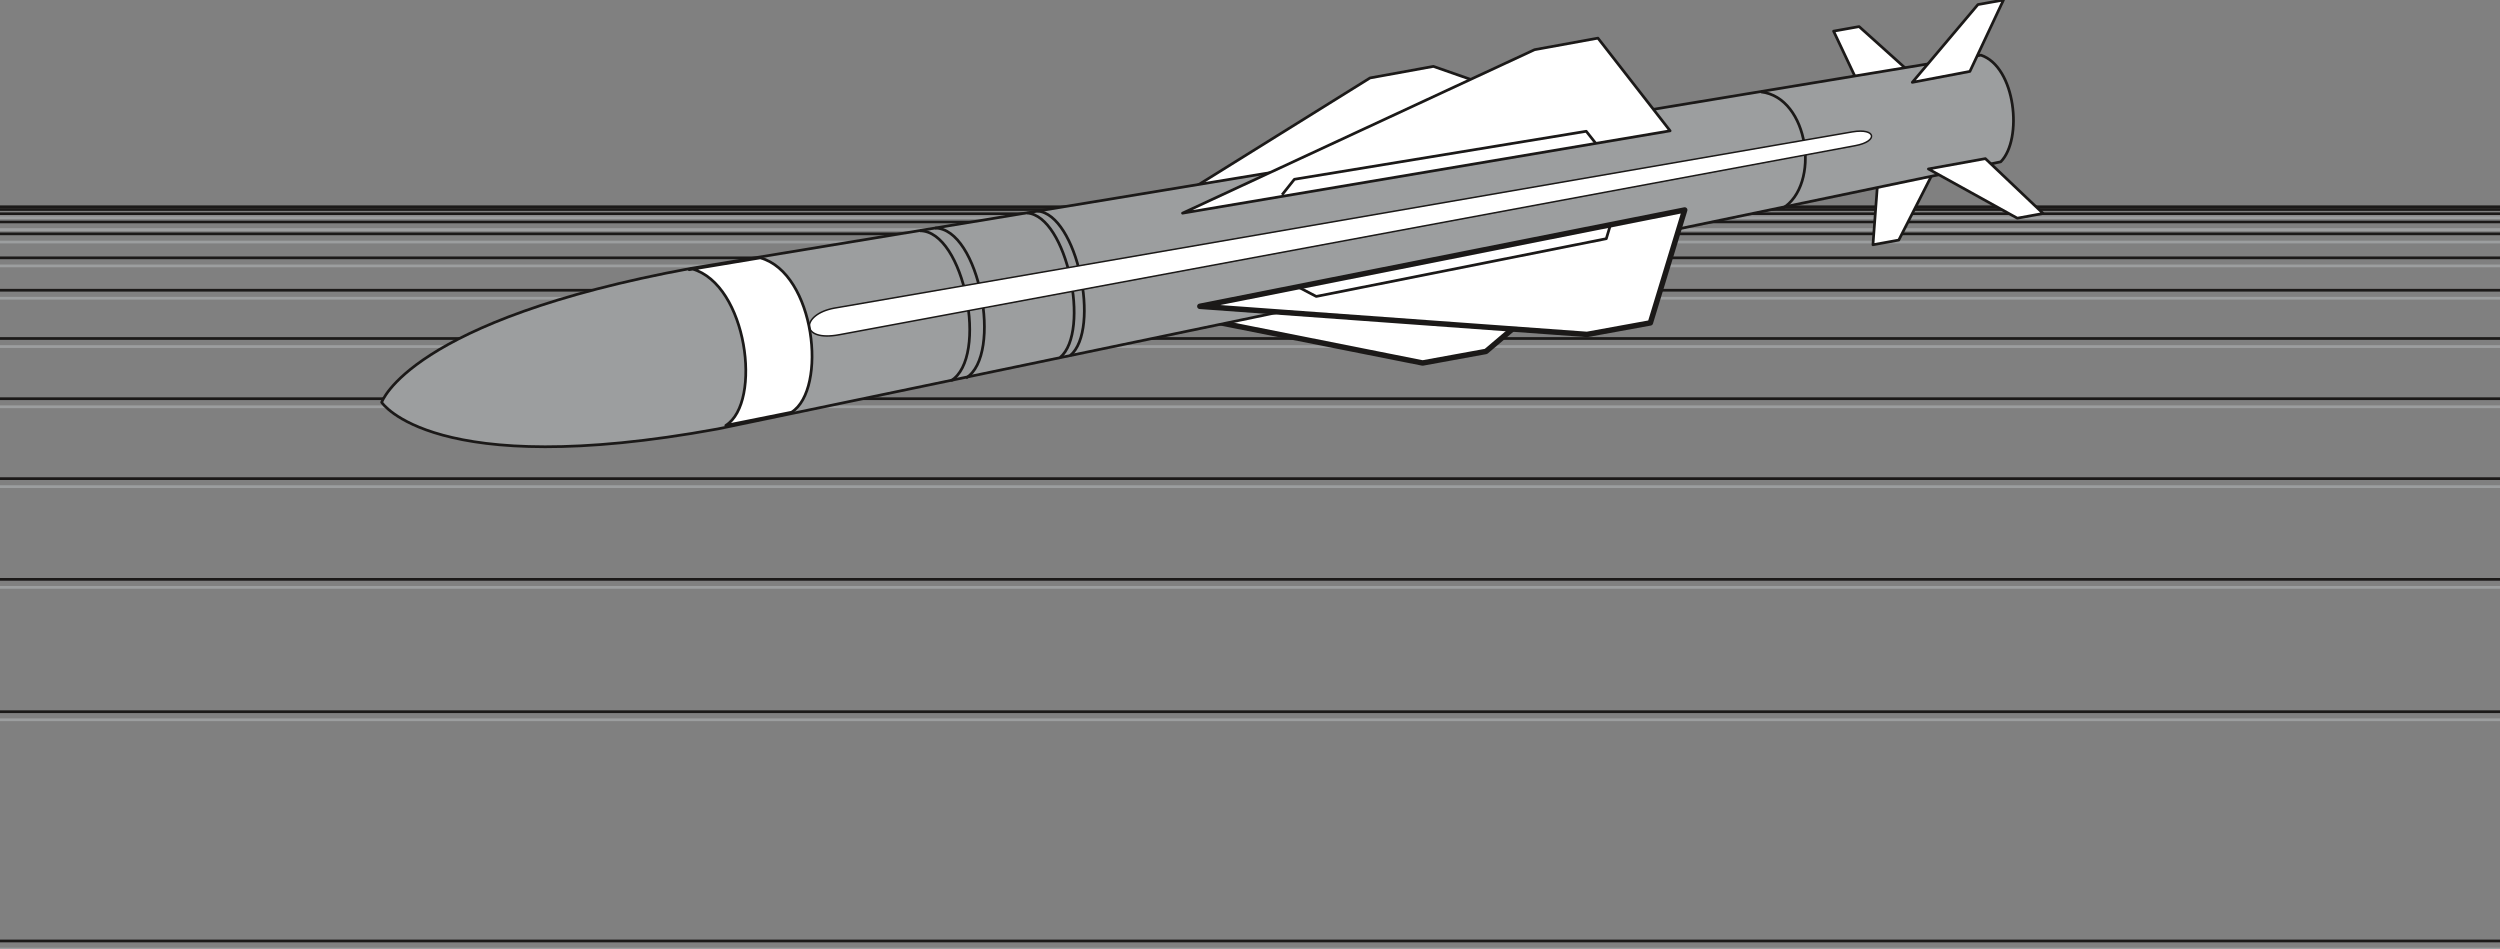 <svg xmlns="http://www.w3.org/2000/svg" xml:space="preserve" width="621.883" height="62.46mm" fill-rule="evenodd" stroke-linejoin="round" stroke-width="28.222" preserveAspectRatio="xMidYMid" version="1.2" viewBox="0 0 16454 6246"><rect x="0" y="0" width="16454" height="6246" fill="#808080" stroke="none"/><defs class="ClipPathGroup"><clipPath id="a" clipPathUnits="userSpaceOnUse"><path d="M0 0h16454v6246H0z"/></clipPath></defs><g class="SlideGroup"><g class="Slide" clip-path="url(#a)"><g class="Page"><g class="com.sun.star.drawing.PolyPolygonShape"><path fill="none" d="M5491 922h6700v1160H5491z" class="BoundingBox"/></g><g fill="none" class="com.sun.star.drawing.LineShape"><path d="M5490 917h6702v1170H5490z" class="BoundingBox"/><path stroke="#9C9E9F" stroke-linejoin="miter" stroke-width="10" d="M12190 922 5491 2081"/></g><g fill="none" class="com.sun.star.drawing.LineShape"><path d="M0 1502h16455v19H0z" class="BoundingBox"/><path stroke="#9C9E9F" stroke-linejoin="miter" stroke-width="18" d="M0 1511h16454"/></g><g fill="none" class="com.sun.star.drawing.LineShape"><path d="M0 1584h16455v19H0z" class="BoundingBox"/><path stroke="#9C9E9F" stroke-linejoin="miter" stroke-width="18" d="M0 1593h16454"/></g><g fill="none" class="com.sun.star.drawing.LineShape"><path d="M0 1741h16455v19H0z" class="BoundingBox"/><path stroke="#9C9E9F" stroke-linejoin="miter" stroke-width="18" d="M0 1750h16454"/></g><g fill="none" class="com.sun.star.drawing.LineShape"><path d="M0 1452h16455v19H0z" class="BoundingBox"/><path stroke="#9C9E9F" stroke-linejoin="miter" stroke-width="18" d="M0 1461h16454"/></g><g fill="none" class="com.sun.star.drawing.LineShape"><path d="M0 1424h16455v19H0z" class="BoundingBox"/><path stroke="#9C9E9F" stroke-linejoin="miter" stroke-width="18" d="M0 1433h16454"/></g><g fill="none" class="com.sun.star.drawing.LineShape"><path d="M0 1403h16455v19H0z" class="BoundingBox"/><path stroke="#9C9E9F" stroke-linejoin="miter" stroke-width="18" d="M0 1412h16454"/></g><g fill="none" class="com.sun.star.drawing.LineShape"><path d="M0 1954h16455v19H0z" class="BoundingBox"/><path stroke="#9C9E9F" stroke-linejoin="miter" stroke-width="18" d="M0 1963h16454"/></g><g fill="none" class="com.sun.star.drawing.LineShape"><path d="M0 2272h16455v19H0z" class="BoundingBox"/><path stroke="#9C9E9F" stroke-linejoin="miter" stroke-width="18" d="M0 2281h16454"/></g><g fill="none" class="com.sun.star.drawing.LineShape"><path d="M0 2668h16455v19H0z" class="BoundingBox"/><path stroke="#9C9E9F" stroke-linejoin="miter" stroke-width="18" d="M0 2677h16454"/></g><g fill="none" class="com.sun.star.drawing.LineShape"><path d="M0 3194h16455v19H0z" class="BoundingBox"/><path stroke="#9C9E9F" stroke-linejoin="miter" stroke-width="18" d="M0 3203h16454"/></g><g fill="none" class="com.sun.star.drawing.LineShape"><path d="M0 3857h16455v19H0z" class="BoundingBox"/><path stroke="#9C9E9F" stroke-linejoin="miter" stroke-width="18" d="M0 3866h16454"/></g><g fill="none" class="com.sun.star.drawing.LineShape"><path d="M0 4728h16455v19H0z" class="BoundingBox"/><path stroke="#9C9E9F" stroke-linejoin="miter" stroke-width="18" d="M0 4737h16454"/></g><g fill="none" class="com.sun.star.drawing.LineShape"><path d="M0 6237h16455v19H0z" class="BoundingBox"/><path stroke="#9C9E9F" stroke-linejoin="miter" stroke-width="18" d="M0 6246h16454"/></g><g fill="none" class="com.sun.star.drawing.LineShape"><path d="M0 1452h16455v19H0z" class="BoundingBox"/><path stroke="#1B1918" stroke-linejoin="miter" stroke-width="18" d="M0 1461h16454"/></g><g fill="none" class="com.sun.star.drawing.LineShape"><path d="M0 1530h16455v19H0z" class="BoundingBox"/><path stroke="#1B1918" stroke-linejoin="miter" stroke-width="18" d="M0 1539h16454"/></g><g fill="none" class="com.sun.star.drawing.LineShape"><path d="M0 1688h16455v19H0z" class="BoundingBox"/><path stroke="#1B1918" stroke-linejoin="miter" stroke-width="18" d="M0 1697h16454"/></g><g fill="none" class="com.sun.star.drawing.LineShape"><path d="M0 1398h16455v19H0z" class="BoundingBox"/><path stroke="#1B1918" stroke-linejoin="miter" stroke-width="18" d="M0 1407h16454"/></g><g fill="none" class="com.sun.star.drawing.LineShape"><path d="M0 1370h16455v19H0z" class="BoundingBox"/><path stroke="#1B1918" stroke-linejoin="miter" stroke-width="18" d="M0 1379h16454"/></g><g fill="none" class="com.sun.star.drawing.LineShape"><path d="M0 1352h16455v19H0z" class="BoundingBox"/><path stroke="#1B1918" stroke-linejoin="miter" stroke-width="18" d="M0 1361h16454"/></g><g fill="none" class="com.sun.star.drawing.LineShape"><path d="M0 1901h16455v19H0z" class="BoundingBox"/><path stroke="#1B1918" stroke-linejoin="miter" stroke-width="18" d="M0 1910h16454"/></g><g fill="none" class="com.sun.star.drawing.LineShape"><path d="M0 2219h16455v19H0z" class="BoundingBox"/><path stroke="#1B1918" stroke-linejoin="miter" stroke-width="18" d="M0 2228h16454"/></g><g fill="none" class="com.sun.star.drawing.LineShape"><path d="M0 2615h16455v19H0z" class="BoundingBox"/><path stroke="#1B1918" stroke-linejoin="miter" stroke-width="18" d="M0 2624h16454"/></g><g fill="none" class="com.sun.star.drawing.LineShape"><path d="M0 3141h16455v19H0z" class="BoundingBox"/><path stroke="#1B1918" stroke-linejoin="miter" stroke-width="18" d="M0 3150h16454"/></g><g fill="none" class="com.sun.star.drawing.LineShape"><path d="M0 3804h16455v19H0z" class="BoundingBox"/><path stroke="#1B1918" stroke-linejoin="miter" stroke-width="18" d="M0 3813h16454"/></g><g fill="none" class="com.sun.star.drawing.LineShape"><path d="M0 4675h16455v19H0z" class="BoundingBox"/><path stroke="#1B1918" stroke-linejoin="miter" stroke-width="18" d="M0 4684h16454"/></g><g fill="none" class="com.sun.star.drawing.LineShape"><path d="M0 6184h16455v19H0z" class="BoundingBox"/><path stroke="#1B1918" stroke-linejoin="miter" stroke-width="18" d="M0 6193h16454"/></g><g class="com.sun.star.drawing.PolyPolygonShape"><path fill="none" d="M12054 165h600v450h-600z" class="BoundingBox"/><path fill="#FFF" d="m12256 603 377-71-397-357-168 30 188 398Z"/><path fill="none" stroke="#1B1918" stroke-linejoin="miter" stroke-width="18" d="m12256 603 377-71-397-357-168 30 188 398Z"/></g><g class="com.sun.star.drawing.PolyPolygonShape"><path fill="none" d="M12317 1092h440v531h-440z" class="BoundingBox"/><path fill="#FFF" d="m12360 1173 379-68-242 475-170 31 33-438Z"/><path fill="none" stroke="#1B1918" stroke-linejoin="miter" stroke-width="18" d="m12360 1173 379-68-242 475-170 31 33-438Z"/></g><g class="com.sun.star.drawing.PolyPolygonShape"><path fill="none" d="M7490 427h3291v1027H7490z" class="BoundingBox"/><path fill="#FFF" d="m7534 1436 3209-542-1309-457-417 76-1483 923Z"/><path fill="none" stroke="#1B1918" stroke-linejoin="miter" stroke-width="18" d="m7534 1436 3209-542-1309-457-417 76-1483 923Z"/></g><g class="com.sun.star.drawing.PolyPolygonShape"><path fill="none" d="M7555 1383h3350v1026H7555z" class="BoundingBox"/><path fill="#FFF" d="m7648 2048 3191-633-1059 898-417 76-1715-341Z"/><path fill="none" stroke="#1B1918" stroke-linejoin="miter" stroke-width="36" d="m7648 2048 3191-633-1059 898-417 76-1715-341Z"/></g><g class="com.sun.star.drawing.ClosedBezierShape"><path fill="none" d="M2502 353h10760v2598H2502z" class="BoundingBox"/><path fill="#9C9E9F" d="M13038 363 4549 1766c-1855 342-2037 882-2037 882s337 518 2212 175l8444-1758c147-149 99-624-130-702Z"/><path fill="none" stroke="#1B1918" stroke-linejoin="miter" stroke-width="18" d="M13038 363 4549 1766c-1855 342-2037 882-2037 882s337 518 2212 175l8444-1758c147-149 99-624-130-702Z"/></g><g class="com.sun.star.drawing.PolyPolygonShape"><path fill="none" d="M7718 241h3292v1184H7718z" class="BoundingBox"/><path fill="#FFF" d="m7783 1403 3209-542-475-610-417 76-2317 1076Z"/><path fill="none" stroke="#1B1918" stroke-linejoin="miter" stroke-width="18" d="m7783 1403 3209-542-475-610-417 76-2317 1076Z"/></g><g class="com.sun.star.drawing.PolyPolygonShape"><path fill="none" d="M7762 1358h3353v863H7762z" class="BoundingBox"/><path fill="#FFF" d="m7897 2016 3191-634-226 743-417 76-2548-185Z"/><path fill="none" stroke="#1B1918" stroke-linejoin="miter" stroke-width="36" d="m7897 2016 3191-634-226 743-417 76-2548-185Z"/></g><g class="com.sun.star.drawing.PolyPolygonShape"><path fill="none" d="M12562-12h641v569h-641z" class="BoundingBox"/><path fill="#FFF" d="m12586 542 379-72 221-470-168 30-432 512Z"/><path fill="none" stroke="#1B1918" stroke-linejoin="miter" stroke-width="18" d="m12586 542 379-72 221-470-168 30-432 512Z"/></g><g class="com.sun.star.drawing.PolyPolygonShape"><path fill="none" d="M12665 1034h803v413h-803z" class="BoundingBox"/><path fill="#FFF" d="m12692 1112 375-68 380 361-170 31-585-324Z"/><path fill="none" stroke="#1B1918" stroke-linejoin="miter" stroke-width="18" d="m12692 1112 375-68 380 361-170 31-585-324Z"/></g><g fill="none" class="com.sun.star.drawing.OpenBezierShape"><path d="M6054 1510h339v1005h-339z" class="BoundingBox"/><path stroke="#1B1918" stroke-linejoin="miter" stroke-width="18" d="M6055 1519c291 0 455 835 204 987"/></g><g fill="none" class="com.sun.star.drawing.OpenBezierShape"><path d="M6154 1492h335v1005h-335z" class="BoundingBox"/><path stroke="#1B1918" stroke-linejoin="miter" stroke-width="18" d="M6154 1501c290 0 450 835 204 987"/></g><g fill="none" class="com.sun.star.drawing.OpenBezierShape"><path d="M6760 1393h320v968h-320z" class="BoundingBox"/><path stroke="#1B1918" stroke-linejoin="miter" stroke-width="18" d="M6761 1402c260 20 420 779 216 951"/></g><g fill="none" class="com.sun.star.drawing.OpenBezierShape"><path d="M6827 1380h320v968h-320z" class="BoundingBox"/><path stroke="#1B1918" stroke-linejoin="miter" stroke-width="18" d="M6828 1389c260 20 420 779 216 951"/></g><g fill="none" class="com.sun.star.drawing.OpenBezierShape"><path d="M11589 596h304v786h-304z" class="BoundingBox"/><path stroke="#1B1918" stroke-linejoin="miter" stroke-width="18" d="M11590 605c316 35 396 613 140 768"/></g><g class="com.sun.star.drawing.ClosedBezierShape"><path fill="none" d="M5322 858h7002v1360H5322z" class="BoundingBox"/><path fill="#FFF" d="M5491 2028c-220 41-228 224 33 175l6685-1244c155-28 140-118-18-91L5491 2028Z"/><path fill="none" stroke="#1B1918" stroke-linejoin="miter" stroke-width="10" d="M5491 2028c-220 41-228 224 33 175l6685-1244c155-28 140-118-18-91L5491 2028Z"/></g><g fill="none" class="com.sun.star.drawing.PolyLineShape"><path d="M8430 854h2083v435H8430z" class="BoundingBox"/><path stroke="#1B1918" stroke-linejoin="miter" stroke-width="18" d="m8438 1282 81-102 1921-316 64 81"/></g><g fill="none" class="com.sun.star.drawing.PolyLineShape"><path d="M8547 1475h2063v487H8547z" class="BoundingBox"/><path stroke="#1B1918" stroke-linejoin="miter" stroke-width="18" d="m8552 1893 111 58 1909-380 28-93"/></g><g class="com.sun.star.drawing.ClosedBezierShape"><path fill="none" d="M4533 1687h822v1133h-822z" class="BoundingBox"/><path fill="#FFF" d="M5210 2713c238-152 155-915-206-1016l-468 78 20-5c361 102 463 877 221 1030l433-87Z"/><path fill="none" stroke="#1B1918" stroke-linejoin="miter" stroke-width="18" d="M5210 2713c238-152 155-915-206-1016l-468 78 20-5c361 102 463 877 221 1030l433-87Z"/></g></g></g></g></svg>
